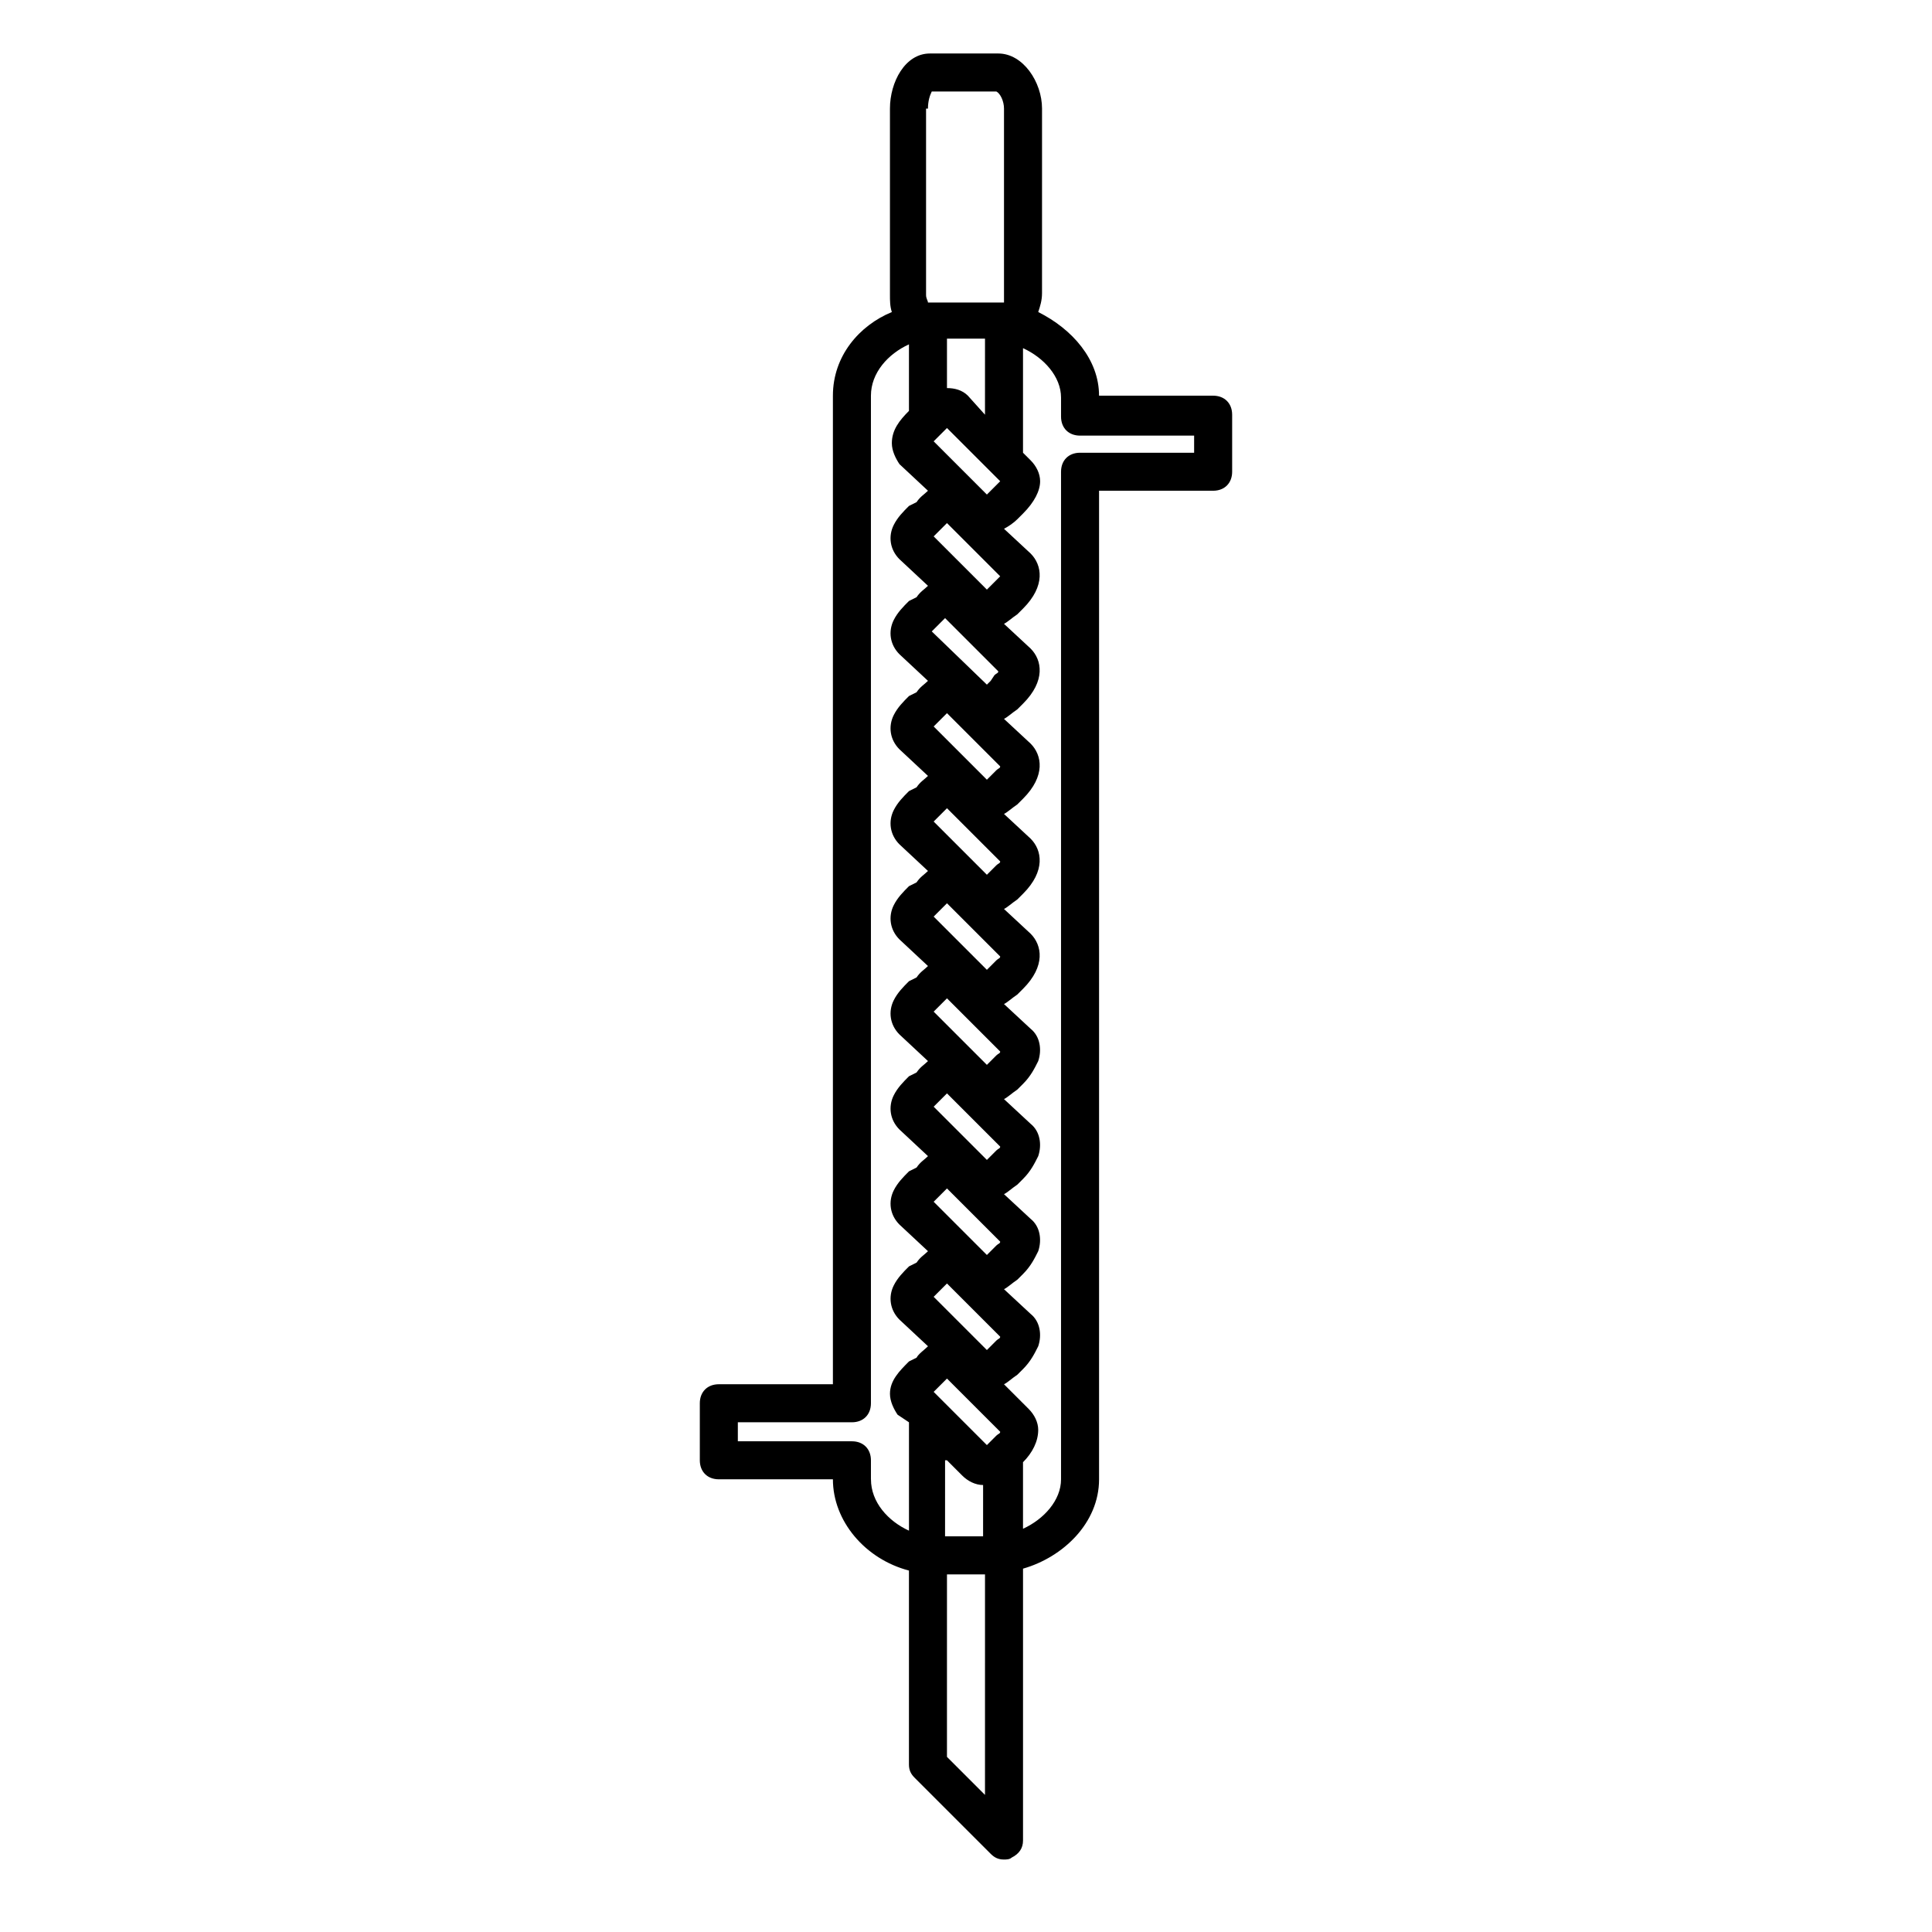 <?xml version="1.0" encoding="UTF-8"?>
<!-- Uploaded to: ICON Repo, www.iconrepo.com, Generator: ICON Repo Mixer Tools -->
<svg fill="#000000" width="800px" height="800px" version="1.1" viewBox="144 144 512 512" xmlns="http://www.w3.org/2000/svg">
 <path d="m465.49 248.86h-30.23c0-9.574-7.055-17.633-16.121-22.168 0.504-1.512 1.008-3.023 1.008-5.039l0.004-48.867c0-7.055-5.039-14.609-11.59-14.609h-18.137c-6.551 0-10.578 7.555-10.578 14.609v49.375c0 1.512 0 3.023 0.504 4.535-8.566 3.523-15.621 11.586-15.621 22.164v261.98h-30.23c-3.023 0-5.039 2.016-5.039 5.039v15.113c0 3.023 2.016 5.039 5.039 5.039h30.23c0 11.082 8.566 21.16 20.152 24.184v51.387c0 1.512 0.504 2.519 1.512 3.527l20.152 20.152c1.008 1.008 2.016 1.512 3.527 1.512 0.504 0 1.512 0 2.016-0.504 2.016-1.008 3.023-2.519 3.023-4.535v-72.043c10.578-3.023 20.152-12.09 20.152-23.68v-261.98h30.23c3.023 0 5.039-2.016 5.039-5.039v-15.113c-0.004-3.023-2.019-5.039-5.043-5.039zm-73.051 86.656 1.512-1.512c0.504-0.504 1.008-1.008 1.008-1.008l14.105 14.105c0 0.504-0.504 0.504-1.008 1.008l-1.512 1.512c-0.504 0.504-1.008 1.008-1.008 1.008l-14.105-14.105 1.008-1.008zm-1.512-24.184c0.504-0.504 0.504-0.504 1.008-1.008l1.512-1.512c0.504-0.504 1.008-1.008 1.008-1.008l14.105 14.105c0 0.504-0.504 0.504-1.008 1.008l-1.008 1.512c-0.504 0.504-1.008 1.008-1.008 1.008zm1.512 49.375 1.512-1.512c0.504-0.504 1.008-1.008 1.008-1.008l14.105 14.105c0 0.504-0.504 0.504-1.008 1.008l-1.512 1.512c-0.504 0.504-1.008 1.008-1.008 1.008l-14.105-14.105s0.504-0.504 1.008-1.008zm0 25.188 1.512-1.512c0.504-0.504 1.008-1.008 1.008-1.008l14.105 14.105c0 0.504-0.504 0.504-1.008 1.008l-1.512 1.516c-0.504 0.504-1.008 1.008-1.008 1.008l-14.105-14.105c0-0.004 0.504-0.508 1.008-1.012zm0 25.191 1.512-1.512c0.504-0.504 1.008-1.008 1.008-1.008l14.105 14.105c0 0.504-0.504 0.504-1.008 1.008l-1.512 1.512c-0.504 0.504-1.008 1.008-1.008 1.008l-14.105-14.105s0.504-0.504 1.008-1.008zm0 25.191 1.512-1.512c0.504-0.504 1.008-1.008 1.008-1.008l14.105 14.105c0 0.504-0.504 0.504-1.008 1.008l-2.519 2.519-14.105-14.105 1.008-1.008zm0 25.191 2.519-2.519 14.105 14.105c0 0.504-0.504 0.504-1.008 1.008l-1.512 1.512c-0.504 0.504-1.008 1.008-1.008 1.008l-14.105-14.105 1.008-1.008zm0 25.188 2.519-2.519 14.105 14.105c0 0.504-0.504 0.504-1.008 1.008l-1.512 1.516c-0.504 0.504-1.008 1.008-1.008 1.008l-14.105-14.105c0-0.004 0.504-0.508 1.008-1.012zm15.113-188.42-1.008 1.008c-0.504 0.504-1.008 1.008-1.008 1.008l-14.105-14.105c0.504-0.504 0.504-0.504 1.008-1.008l2.519-2.519 14.105 14.105c-0.504 0.504-1.008 1.008-1.512 1.512zm0-25.191-2.016 2.016-14.105-14.105c0.504-0.504 0.504-0.504 1.008-1.008l1.512-1.512c0.504-0.504 1.008-1.008 1.008-1.008l14.105 14.105-1.512 1.512zm-2.519-19.145-4.531-5.039c-1.512-1.512-3.527-2.016-5.543-2.016v-13.098h10.078zm-12.594 257.95 1.512-1.512c0.504-0.504 1.008-1.008 1.008-1.008l14.105 14.105c0 0.504-0.504 0.504-1.008 1.008l-1.512 1.512c-0.504 0.504-1.008 1.008-1.008 1.008l-14.105-14.105 1.008-1.008zm2.519 19.145 4.031 4.031c1.512 1.512 3.527 2.519 5.543 2.519l-0.004 13.602h-10.078l0.004-20.152zm-5.039-358.21c0-2.016 0.504-3.527 1.008-4.535h17.129c1.008 0.504 2.016 2.519 2.016 4.535v49.375 2.016h-20.152c0-0.504-0.504-1.008-0.504-2.016v-49.375zm-15.113 363.25v-5.039c0-3.023-2.016-5.039-5.039-5.039h-30.23v-5.039h30.23c3.023 0 5.039-2.016 5.039-5.039v-267.02c0-6.047 4.535-11.082 10.078-13.602v17.633c-2.519 2.519-4.535 5.039-4.535 8.566 0 2.016 1.008 4.031 2.016 5.543l7.555 7.051c-1.008 1.008-2.016 1.512-3.023 3.023l-2.016 1.008c-1.512 1.512-3.023 3.023-4.031 5.039-1.512 3.023-1.008 6.551 1.512 9.07l7.559 7.051c-1.008 1.008-2.016 1.512-3.023 3.023l-2.016 1.004c-1.512 1.512-3.023 3.023-4.031 5.039-1.512 3.023-1.008 6.551 1.512 9.07l7.559 7.051c-1.008 1.008-2.016 1.512-3.023 3.023l-2.016 1.008c-1.512 1.512-3.023 3.023-4.031 5.039-1.512 3.023-1.008 6.551 1.512 9.07l7.559 7.051c-1.008 1.008-2.016 1.512-3.023 3.023l-2.016 1.008c-1.512 1.512-3.023 3.023-4.031 5.039-1.512 3.023-1.008 6.551 1.512 9.07l7.559 7.051c-1.008 1.008-2.016 1.512-3.023 3.023l-2.016 1.008c-1.512 1.512-3.023 3.023-4.031 5.039-1.512 3.023-1.008 6.551 1.512 9.07l7.559 7.051c-1.008 1.008-2.016 1.512-3.023 3.023l-2.016 1.004c-1.512 1.512-3.023 3.023-4.031 5.039-1.512 3.023-1.008 6.551 1.512 9.07l7.559 7.051c-1.008 1.008-2.016 1.512-3.023 3.023l-2.016 1.008c-1.512 1.512-3.023 3.023-4.031 5.039-1.512 3.023-1.008 6.551 1.512 9.07l7.559 7.051c-1.008 1.008-2.016 1.512-3.023 3.023l-2.016 1.008c-1.512 1.512-3.023 3.023-4.031 5.039-1.512 3.023-1.008 6.551 1.512 9.07l7.559 7.051c-1.008 1.008-2.016 1.512-3.023 3.023l-2.016 1.008c-1.512 1.512-3.023 3.023-4.031 5.039-1.512 3.023-1.008 6.551 1.512 9.07l7.559 7.051c-1.008 1.008-2.519 2.016-3.023 3.023l-2.016 1.004c-2.519 2.519-5.039 5.039-5.039 8.566 0 2.016 1.008 4.031 2.016 5.543l3.023 2.016v28.719c-5.539-2.523-10.074-7.559-10.074-13.605zm30.227 83.633-10.078-10.078 0.004-48.363h10.078zm55.422-355.69h-30.23c-3.023 0-5.039 2.016-5.039 5.039v267.02c0 5.543-4.535 10.578-10.078 13.098v-17.633c2.519-2.519 4.031-5.543 4.031-8.566 0-2.016-1.008-4.031-2.519-5.543l-6.547-6.547c1.008-0.504 2.016-1.512 3.527-2.519l1.512-1.512c2.016-2.016 3.023-4.031 4.031-6.047 1.008-3.023 0.504-6.551-2.016-8.566l-7.055-6.547c1.008-0.504 2.016-1.512 3.527-2.519l1.512-1.512c2.016-2.016 3.023-4.031 4.031-6.047 1.008-3.023 0.504-6.551-2.016-8.566l-7.055-6.543c1.008-0.504 2.016-1.512 3.527-2.519l1.512-1.512c2.016-2.016 3.023-4.031 4.031-6.047 1.008-3.023 0.504-6.551-2.016-8.566l-7.055-6.547c1.008-0.504 2.016-1.512 3.527-2.519l1.512-1.512c2.016-2.016 3.023-4.031 4.031-6.047 1.008-3.023 0.504-6.551-2.016-8.566l-7.055-6.547c1.008-0.504 2.016-1.512 3.527-2.519l1.512-1.512c6.047-6.047 5.039-11.586 2.016-14.609l-7.055-6.551c1.008-0.504 2.016-1.512 3.527-2.519l1.512-1.512c6.047-6.047 5.039-11.586 2.016-14.609l-7.055-6.547c1.008-0.504 2.016-1.512 3.527-2.519l1.512-1.512c6.047-6.047 5.039-11.586 2.016-14.609l-7.055-6.551c1.008-0.504 2.016-1.512 3.527-2.519l1.512-1.512c6.047-6.047 5.039-11.586 2.016-14.609l-7.055-6.551c1.008-0.504 2.016-1.512 3.527-2.519l1.512-1.512c6.047-6.047 5.039-11.586 2.016-14.609l-7.055-6.551c1.008-0.504 2.519-1.512 3.527-2.519l1.512-1.512c3.023-3.023 4.535-6.047 4.535-8.566 0-2.016-1.008-4.031-2.519-5.543l-2.016-2.012v-27.711c5.543 2.519 10.078 7.559 10.078 13.098v5.039c0 3.023 2.016 5.039 5.039 5.039h30.23z"/>
</svg>